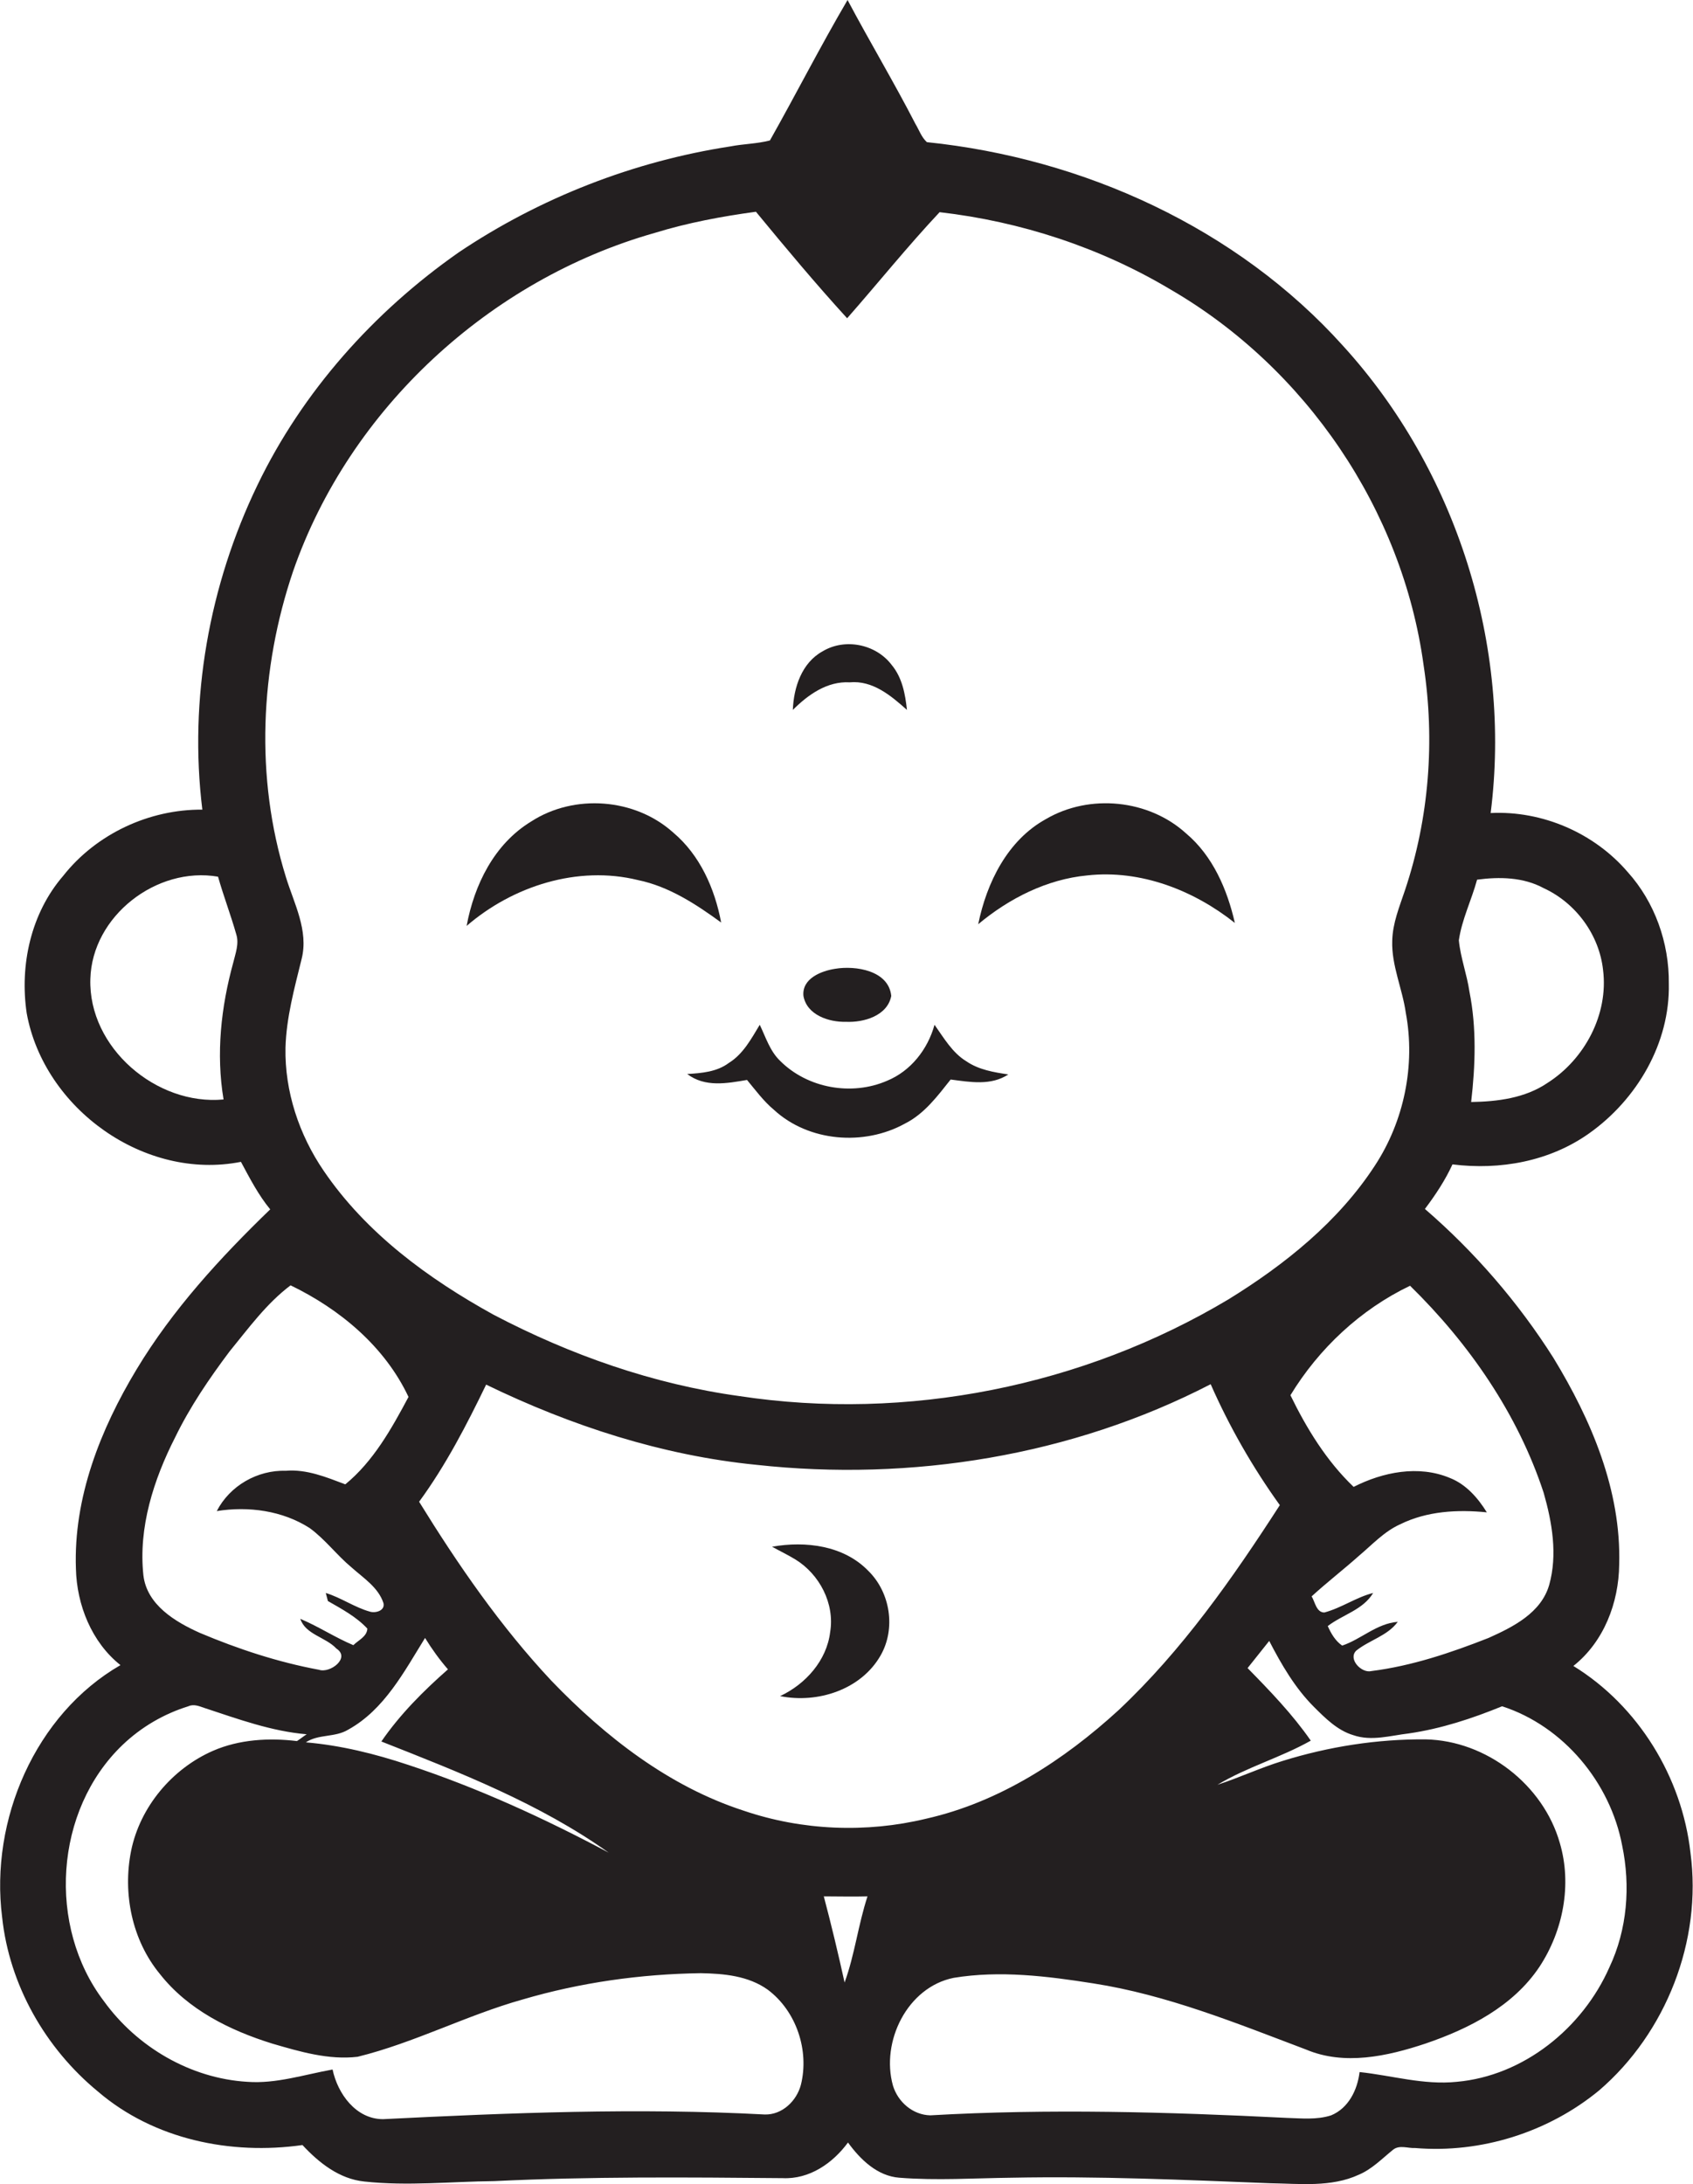<?xml version="1.0" encoding="utf-8"?>
<!-- Generator: Adobe Illustrator 19.2.0, SVG Export Plug-In . SVG Version: 6.00 Build 0)  -->
<svg version="1.1" id="Layer_1" xmlns="http://www.w3.org/2000/svg" xmlns:xlink="http://www.w3.org/1999/xlink" x="0px" y="0px"
	 viewBox="0 0 399.1 514.7" enable-background="new 0 0 399.1 514.7" xml:space="preserve">
<g>
	<path fill="#231F20" d="M398.5,436.6c-2-17.8-12.3-34.6-27.6-44c7.2-5.7,10.7-14.9,10.8-23.9c0.5-17.5-6.6-34.1-15.5-48.7
		c-8.3-13.1-18.6-25-30.3-35.1c2.5-3.3,4.8-6.8,6.5-10.5c11.2,1.4,22.9-0.7,32.2-7.3c11.3-8,19.1-21.3,18.8-35.3
		c0.1-9.6-3.3-19.2-9.7-26.3c-7.9-9.2-20.1-14.5-32.3-13.9c5-39.4-8-80.7-34.8-110.1c-25-27.8-61.2-44.2-98.1-48
		c-1.3-1.2-1.8-2.8-2.7-4.3c-5.1-9.9-10.8-19.4-16-29.2c-6.4,10.9-12.1,22.1-18.3,33.1c-3.1,0.8-6.2,0.8-9.3,1.4
		c-22.8,3.5-44.9,12.1-64.1,25c-20,14-36.8,32.8-47.4,54.8c-11.4,23.6-16.2,50.5-13,76.5c-12.5-0.1-25,5.7-32.8,15.6
		c-7.6,8.8-10.3,21-8.6,32.4c4.1,22.5,27.8,39.5,50.5,35c2.1,3.9,4.1,7.8,6.9,11.2c-11.8,11.4-23,23.6-31.5,37.7
		c-8.5,14.1-14.9,30.2-14.3,47c0.2,8.5,3.7,17.3,10.5,22.7C8.3,404-2.4,428.9,0.5,451.8c1.7,16,10.2,30.9,22.6,41.1
		c13.2,11.3,31.3,15,48.2,12.6c3.9,4.2,8.7,8,14.6,8.6c10.2,1.1,20.4,0,30.6-0.1c22.6-1.1,45.3-0.9,68-0.7
		c6.3,0.3,11.8-3.5,15.4-8.4c2.9,4,6.9,7.9,12.1,8.3c8.8,0.7,17.7,0.1,26.5,0c20.3-0.4,40.6,0.5,60.9,1.3c7,0.1,14.4,1,20.9-2
		c3.1-1.3,5.5-3.8,8.1-5.9c1.5-1.2,3.5-0.3,5.2-0.4c15.5,1.3,31.4-3.7,43.4-13.6C392.7,479.1,401.3,457.4,398.5,436.6z M348.2,207.3
		c5.3-0.7,10.9-0.6,15.7,2c7.6,3.5,13.1,11,14,19.3c1.3,10.4-4.3,21-13.1,26.6c-5.3,3.6-11.8,4.4-18,4.5c1-8.6,1.3-17.5-0.4-26
		c-0.6-4.1-2.1-8-2.5-12.1C344.6,216.7,346.9,212.1,348.2,207.3z M55,226.8c-2.9,10.5-4.1,21.5-2.3,32.3
		c-15.8,1.5-31.9-12.2-31.4-28.4c0.4-14.8,15.6-26.6,30.1-24.1c1.3,4.6,3,9,4.3,13.6C56.4,222.4,55.5,224.7,55,226.8z M363.9,351.8
		c2,7,3.3,14.6,1.3,21.7c-1.9,6.6-8.5,9.9-14.3,12.5c-8.9,3.5-18.1,6.6-27.6,7.8c-2.3,0.6-5.6-2.8-3.6-4.8c3.1-2.5,7.4-3.5,9.8-6.8
		c-5,0.4-8.6,4.1-13.1,5.6c-1.6-1.1-2.6-2.8-3.4-4.6c3.5-2.7,8.3-3.8,10.7-7.8c-4,1-7.4,3.5-11.5,4.6c-1.9,0-2.2-2.5-3-3.8
		c3.6-3.3,7.5-6.3,11.2-9.6c3.1-2.6,5.9-5.7,9.7-7.4c6.3-3.1,13.5-3.5,20.4-2.8c-2.1-3.4-4.9-6.6-8.7-8.1
		c-7.4-3.1-15.8-1.4-22.7,2.1c-6.4-6.1-11.1-13.8-14.9-21.6c6.7-11,16.5-20.2,28.2-25.8C346.3,316.6,357.8,333.2,363.9,351.8z
		 M69.1,134.6c13.3-38.3,46.4-68.7,85.2-79.7c7.8-2.4,15.8-3.9,23.9-5c7,8.5,14.1,17,21.5,25.1c7.3-8.3,14.2-16.9,21.8-25
		c19.1,2.2,37.8,8.3,54.4,18.2c31.9,18.5,54.7,51.9,59.7,88.6c2.7,17.7,1.3,36-4.4,53c-1.3,3.9-2.9,7.7-3,11.9
		c-0.2,5.8,2.4,11.3,3.2,17c2.3,12.3-0.4,25.5-7.3,36c-8.6,13.2-21.2,23.3-34.5,31.5c-34.3,20.5-75.8,28.8-115.3,22.8
		c-20.3-2.8-39.9-9.7-58-19.2c-15.4-8.5-30-19.2-40-33.9c-5.8-8.5-9.2-18.7-9-29c0.2-7.1,2.1-14,3.8-20.9c1.7-6.7-1.8-13.1-3.7-19.3
		C60.1,183.2,61.3,157.6,69.1,134.6z M143.5,436.6c-15.2-8.1-30.9-15.3-47.3-20.7c-7.8-2.6-15.9-4.6-24.1-5.3c3-2,6.9-1.1,10-3
		c8.5-4.7,13.2-13.7,18.1-21.6c1.6,2.6,3.4,5.1,5.4,7.4c-5.8,5.1-11.3,10.6-15.7,17C108.4,417.7,127.2,425,143.5,436.6z M130,396.1
		c-12-12.8-22-27.3-31.2-42.2c6.3-8.6,11.2-18.1,15.8-27.6c20,9.7,41.5,16.7,63.7,18.9c36.5,4,74.4-2.1,107.1-19
		c4.4,10,9.9,19.6,16.3,28.5c-11.1,17.2-23,34.2-38,48.3c-12.9,11.8-28.1,21.7-45.4,25.6c-14.1,3.4-29.2,2.8-43-1.9
		C157.7,421,142.7,409.3,130,396.1z M41.3,338.7c3.5-7.2,8-13.8,12.8-20.2c4.5-5.5,8.7-11.3,14.4-15.6c11.6,5.6,22.2,14.4,27.8,26.3
		c-4,7.5-8.3,15.2-14.9,20.6c-4.5-1.7-9.1-3.6-14-3.2c-6.7-0.2-13.2,3.5-16.3,9.5c7.5-1.2,15.5-0.1,21.9,4c3.7,2.7,6.4,6.4,9.9,9.3
		c2.8,2.5,6.3,4.7,7.5,8.4c0.4,1.8-1.9,2.4-3.2,2c-3.6-1-6.8-3.3-10.4-4.4c0.1,0.5,0.4,1.4,0.5,1.9c3.3,1.9,6.7,3.7,9.3,6.5
		c-0.1,1.9-2.1,2.7-3.3,3.9c-4.3-1.8-8.2-4.4-12.5-6.2c1.2,3.7,6,4.3,8.5,7c3.4,2.2-1.5,5.9-4.1,5c-9.7-1.8-19.1-4.9-28.1-8.7
		c-5.8-2.6-12.5-6.6-13.3-13.6C32.6,360,36.2,348.7,41.3,338.7z M188.8,491.3c-1,3.8-4.4,7.1-8.5,7c-30-1.6-60-0.4-90,1.1
		c-6.4,0-10.7-6-11.9-11.7c-6.7,1.2-13.3,3.4-20.1,2.9c-13.4-0.8-26-8.2-33.8-19c-13.4-17.6-11.7-45,4.4-60.4
		c4.4-4.2,9.7-7.3,15.5-9.1c1.3-0.6,2.6,0,3.8,0.4c7.9,2.6,15.8,5.5,24.1,6.2c-0.8,0.5-1.5,1.1-2.3,1.6c-6.6-0.8-13.6-0.4-19.8,2.3
		c-9.6,4.2-17.2,13.2-19.3,23.6c-2,10,0.2,21,6.8,29c6.6,8.4,16.5,13.3,26.5,16.4c6.5,1.9,13.3,3.9,20.1,3.1
		c13.4-3.3,25.7-9.8,38.9-13.5c13.6-4,27.8-6,42-6.2c5.4,0.1,11.2,0.6,15.8,3.9C187.8,474,190.8,483.3,188.8,491.3z M199.1,467.2
		c-1.5-6.8-3.1-13.5-4.9-20.3c3.4,0,6.9,0.1,10.3,0C202.3,453.6,201.5,460.6,199.1,467.2z M379.4,463.6c-6.3,14.3-20.2,25.6-36,27
		c-7.8,0.8-15.3-1.5-22.9-2.3c-0.5,4.2-2.6,8.5-6.7,10.2c-3.4,1.1-7,0.7-10.5,0.6c-28-1.4-56.1-2.2-84-0.6c-4.1-0.1-7.6-3.1-8.8-7
		c-2.9-10.4,3.4-23.2,14.3-25.4c10.9-1.8,22.1-0.4,32.9,1.3c17.4,2.7,33.8,9.4,50.2,15.6c9,3.8,19.1,1.6,28.1-1.4
		c10.3-3.5,20.7-8.8,26.9-18.1c5.6-8.5,7.7-19.4,4.8-29.2c-3.9-13.7-17.3-24.1-31.6-24.4c-11.4-0.1-22.9,1.7-33.8,5.1
		c-5.2,1.6-10.1,3.9-15.3,5.6c7-4.2,14.9-6.4,22-10.4c-4.3-6.2-9.6-11.7-14.9-17.1c1.7-2.1,3.4-4.3,5.1-6.4
		c2.9,5.6,6.1,11.1,10.5,15.5c2.7,2.7,5.6,5.6,9.3,6.7c4.3,1.5,8.8,0.1,13.1-0.4c7.6-1.1,14.9-3.5,22-6.4
		c14.5,4.7,25.5,18,28.3,32.8C384.4,444.5,383.6,454.7,379.4,463.6z"/>
	<path fill="#231F20" d="M200.3,160.8c5.4-0.5,9.7,3.1,13.5,6.5c-0.4-3.7-1.1-7.6-3.6-10.6c-3.7-4.9-11-6.4-16.3-3.2
		c-4.9,2.7-6.8,8.5-7,13.8C190.5,163.7,195,160.5,200.3,160.8z"/>
	<path fill="#231F20" d="M150.4,207.4c7.3,1.5,13.7,5.7,19.6,10c-1.5-8-5-15.9-11.3-21.2c-9-8.1-23.3-9.2-33.5-2.6
		c-8.7,5.3-13.4,14.9-15.2,24.6C120.9,208.8,136.2,203.9,150.4,207.4z"/>
	<path fill="#231F20" d="M291.1,217.5c-1.8-7.9-5.2-15.8-11.5-21.1c-8.8-8-22.7-9.4-33-3.4c-9.1,5-14,15-16,24.8
		c7.3-6.1,16.2-10.6,25.7-11.5C268.9,204.9,281.4,209.8,291.1,217.5z"/>
	<path fill="#231F20" d="M196.9,228.3c-3.3,0.5-7.9,2.3-7.5,6.4c0.8,4.5,6,6.2,10,6.1c4.2,0.2,9.8-1.4,10.7-6.1
		C209.5,228.7,201.7,227.5,196.9,228.3z"/>
	<path fill="#231F20" d="M176.1,254.5c2,2.4,3.9,5,6.3,7c8.2,7.6,21.3,8.6,30.9,3.3c4.6-2.3,7.7-6.5,10.8-10.4
		c4.6,0.6,9.5,1.5,13.6-1.2c-3.4-0.5-7-1.1-9.9-3.1c-3.3-2-5.3-5.5-7.5-8.6c-1.6,5.8-5.6,10.9-11.2,13.2c-8.3,3.6-18.7,1.8-25.2-4.7
		c-2.4-2.3-3.4-5.6-4.8-8.5c-2,3.3-3.9,6.9-7.3,9c-2.8,2.1-6.4,2.4-9.8,2.6C166.2,256.3,171.4,255.3,176.1,254.5z"/>
	<path fill="#231F20" d="M195.7,384.6c-0.8,6.7-5.8,12.3-11.8,15.1c8.8,1.8,19.1-1.5,23.7-9.6c3.6-6.3,2.3-14.8-2.9-19.9
		c-5.8-6-14.8-7.1-22.7-5.7c1.8,1,3.7,1.9,5.5,3C193.2,371,196.8,377.9,195.7,384.6z"/>
</g>
</svg>
